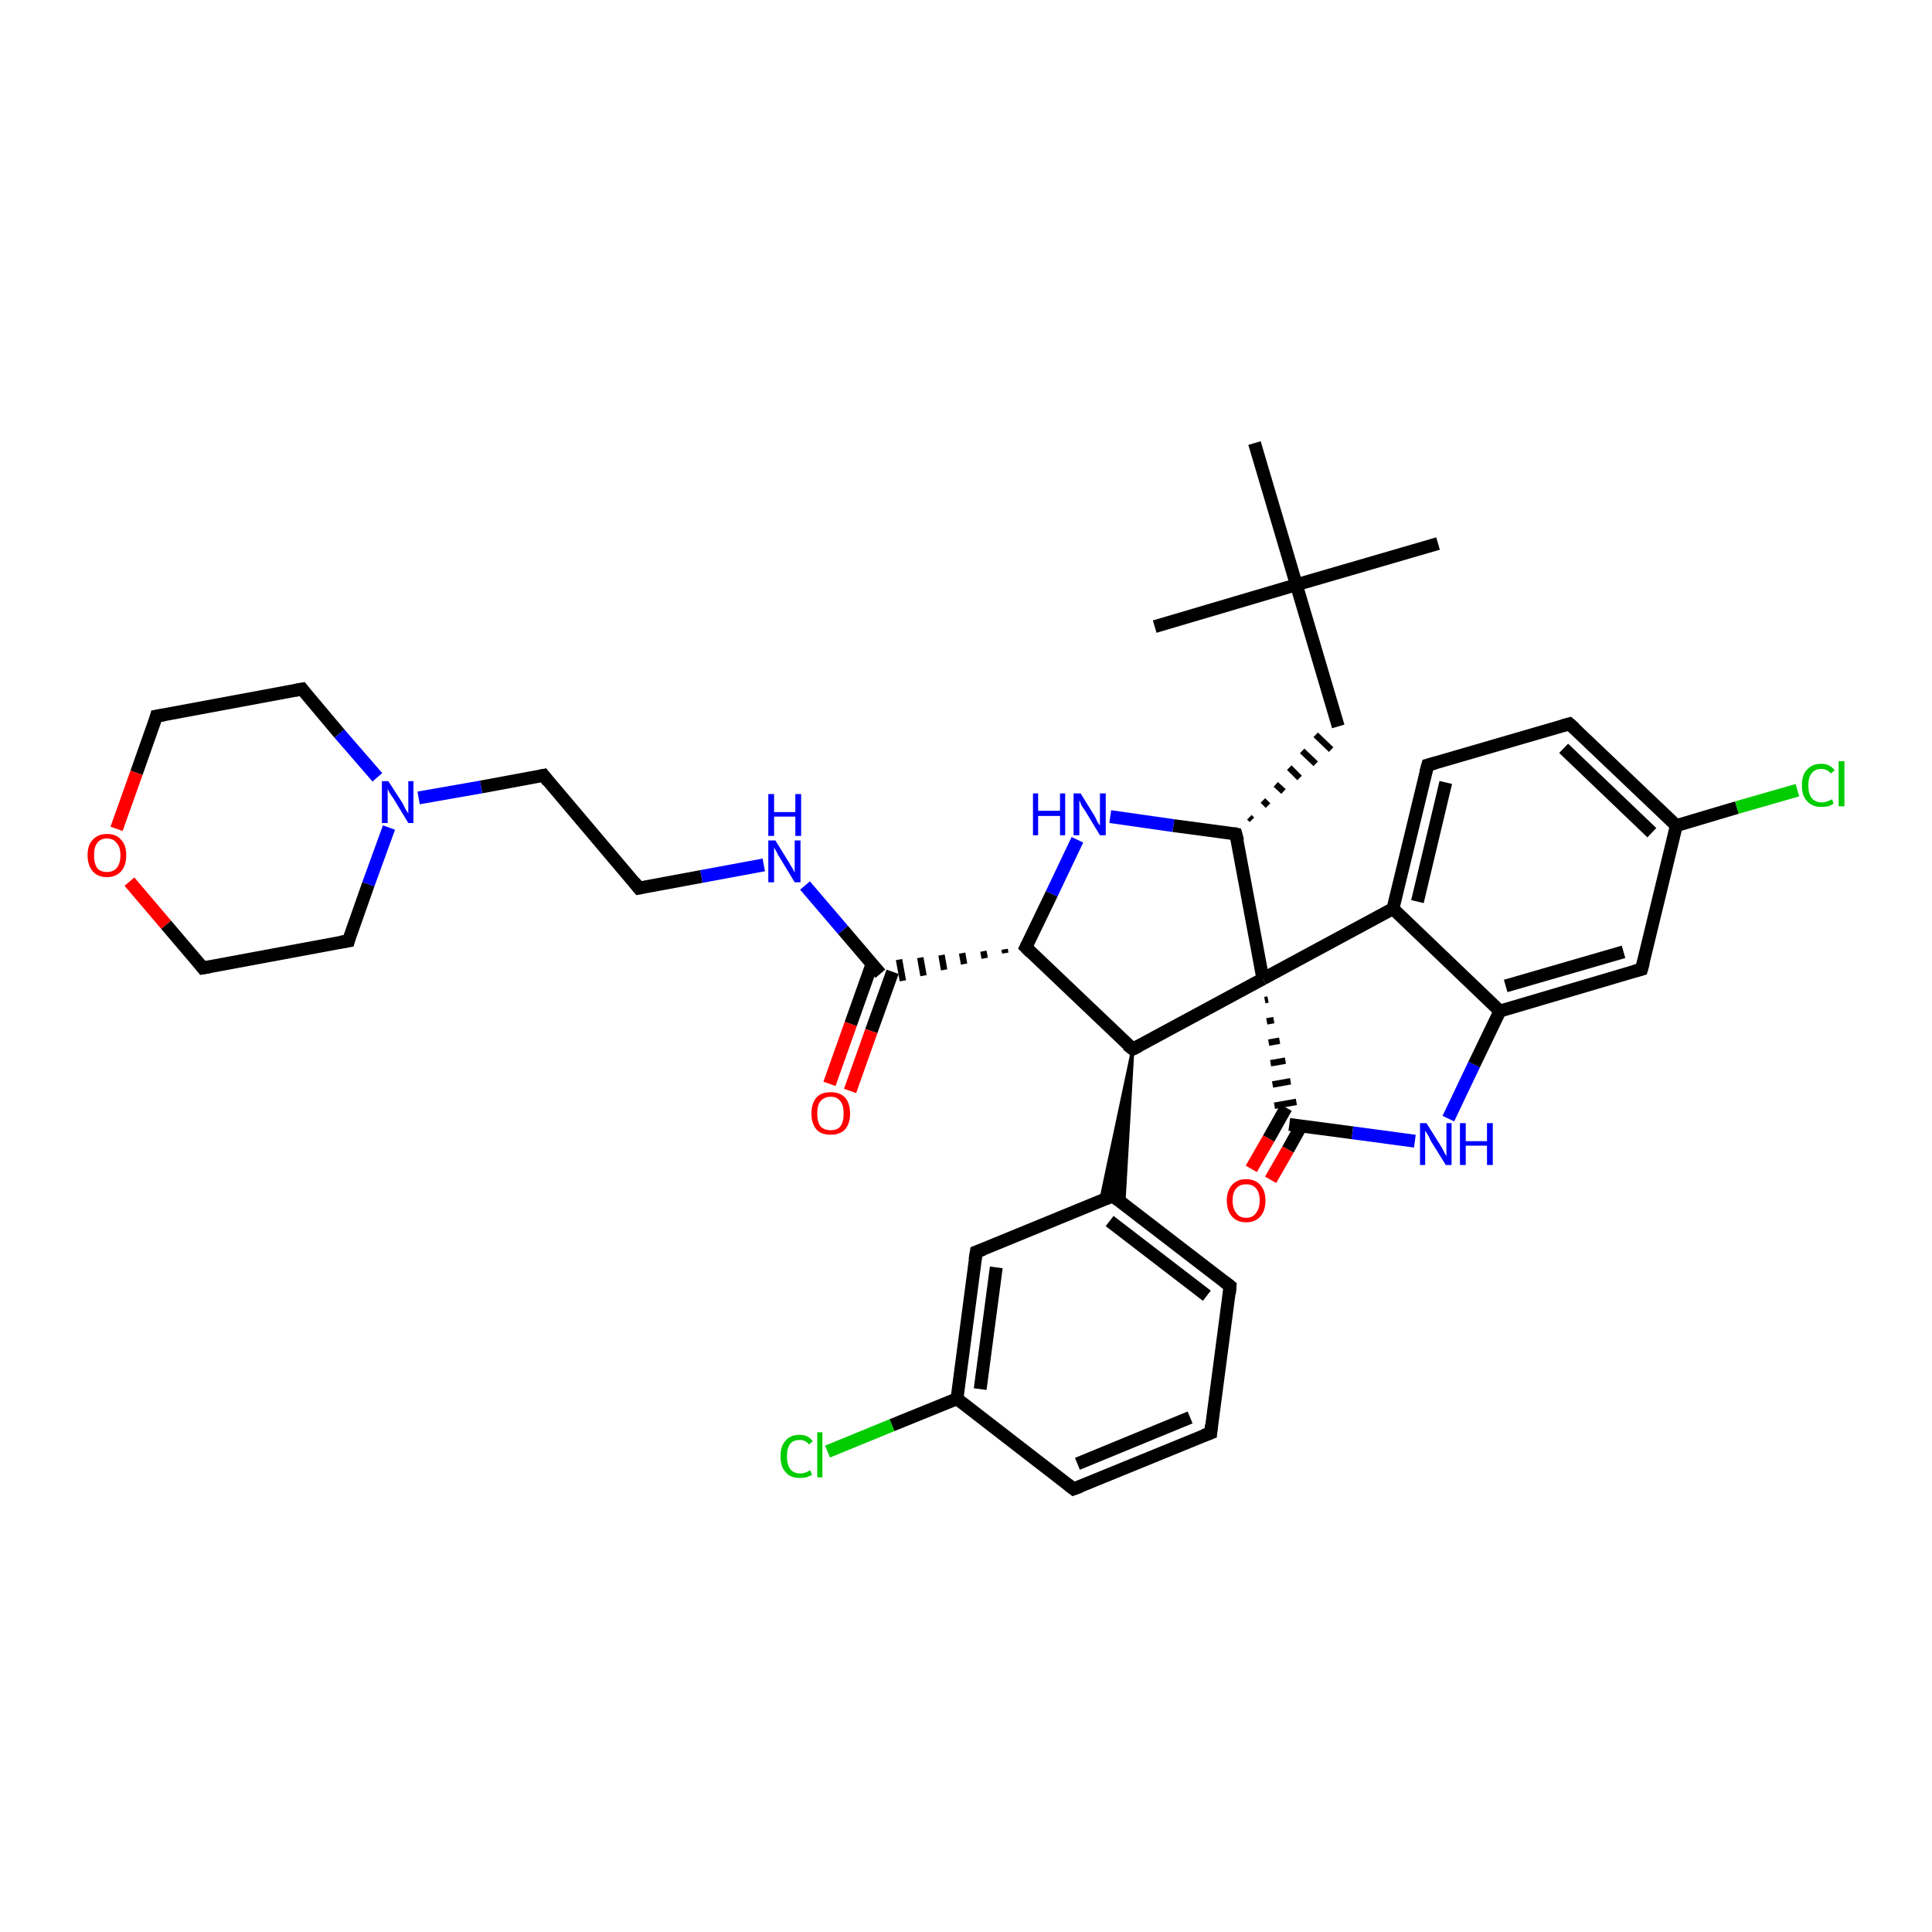 <?xml version='1.0' encoding='iso-8859-1'?>
<svg version='1.1' baseProfile='full'
              xmlns='http://www.w3.org/2000/svg'
                      xmlns:rdkit='http://www.rdkit.org/xml'
                      xmlns:xlink='http://www.w3.org/1999/xlink'
                  xml:space='preserve'
width='300px' height='300px' viewBox='0 0 300 300'>
<!-- END OF HEADER -->
<rect style='opacity:1.0;fill:#FFFFFF;stroke:none' width='300.0' height='300.0' x='0.0' y='0.0'> </rect>
<path class='bond-0 atom-0 atom-1' d='M 223.3,84.4 L 201.3,90.8' style='fill:none;fill-rule:evenodd;stroke:#000000;stroke-width:2.0px;stroke-linecap:butt;stroke-linejoin:miter;stroke-opacity:1' />
<path class='bond-1 atom-1 atom-2' d='M 201.3,90.8 L 179.3,97.3' style='fill:none;fill-rule:evenodd;stroke:#000000;stroke-width:2.0px;stroke-linecap:butt;stroke-linejoin:miter;stroke-opacity:1' />
<path class='bond-2 atom-1 atom-3' d='M 201.3,90.8 L 194.8,68.8' style='fill:none;fill-rule:evenodd;stroke:#000000;stroke-width:2.0px;stroke-linecap:butt;stroke-linejoin:miter;stroke-opacity:1' />
<path class='bond-3 atom-1 atom-4' d='M 201.3,90.8 L 207.8,112.8' style='fill:none;fill-rule:evenodd;stroke:#000000;stroke-width:2.0px;stroke-linecap:butt;stroke-linejoin:miter;stroke-opacity:1' />
<path class='bond-4 atom-5 atom-4' d='M 194.4,127.3 L 194.0,126.9' style='fill:none;fill-rule:evenodd;stroke:#000000;stroke-width:1.0px;stroke-linecap:butt;stroke-linejoin:miter;stroke-opacity:1' />
<path class='bond-4 atom-5 atom-4' d='M 196.9,125.1 L 196.1,124.3' style='fill:none;fill-rule:evenodd;stroke:#000000;stroke-width:1.0px;stroke-linecap:butt;stroke-linejoin:miter;stroke-opacity:1' />
<path class='bond-4 atom-5 atom-4' d='M 199.3,122.9 L 198.1,121.8' style='fill:none;fill-rule:evenodd;stroke:#000000;stroke-width:1.0px;stroke-linecap:butt;stroke-linejoin:miter;stroke-opacity:1' />
<path class='bond-4 atom-5 atom-4' d='M 201.8,120.8 L 200.2,119.2' style='fill:none;fill-rule:evenodd;stroke:#000000;stroke-width:1.0px;stroke-linecap:butt;stroke-linejoin:miter;stroke-opacity:1' />
<path class='bond-4 atom-5 atom-4' d='M 204.3,118.6 L 202.2,116.6' style='fill:none;fill-rule:evenodd;stroke:#000000;stroke-width:1.0px;stroke-linecap:butt;stroke-linejoin:miter;stroke-opacity:1' />
<path class='bond-4 atom-5 atom-4' d='M 206.7,116.4 L 204.3,114.1' style='fill:none;fill-rule:evenodd;stroke:#000000;stroke-width:1.0px;stroke-linecap:butt;stroke-linejoin:miter;stroke-opacity:1' />
<path class='bond-5 atom-5 atom-6' d='M 191.9,129.5 L 182.2,128.2' style='fill:none;fill-rule:evenodd;stroke:#000000;stroke-width:2.0px;stroke-linecap:butt;stroke-linejoin:miter;stroke-opacity:1' />
<path class='bond-5 atom-5 atom-6' d='M 182.2,128.2 L 172.4,126.8' style='fill:none;fill-rule:evenodd;stroke:#0000FF;stroke-width:2.0px;stroke-linecap:butt;stroke-linejoin:miter;stroke-opacity:1' />
<path class='bond-6 atom-6 atom-7' d='M 167.3,130.4 L 163.3,138.8' style='fill:none;fill-rule:evenodd;stroke:#0000FF;stroke-width:2.0px;stroke-linecap:butt;stroke-linejoin:miter;stroke-opacity:1' />
<path class='bond-6 atom-6 atom-7' d='M 163.3,138.8 L 159.3,147.1' style='fill:none;fill-rule:evenodd;stroke:#000000;stroke-width:2.0px;stroke-linecap:butt;stroke-linejoin:miter;stroke-opacity:1' />
<path class='bond-7 atom-7 atom-8' d='M 159.3,147.1 L 175.9,162.9' style='fill:none;fill-rule:evenodd;stroke:#000000;stroke-width:2.0px;stroke-linecap:butt;stroke-linejoin:miter;stroke-opacity:1' />
<path class='bond-8 atom-8 atom-9' d='M 175.9,162.9 L 174.5,187.0 L 172.8,185.7 Z' style='fill:#000000;fill-rule:evenodd;fill-opacity:1;stroke:#000000;stroke-width:0.5px;stroke-linecap:butt;stroke-linejoin:miter;stroke-opacity:1;' />
<path class='bond-8 atom-8 atom-9' d='M 175.9,162.9 L 172.8,185.7 L 170.9,186.5 Z' style='fill:#000000;fill-rule:evenodd;fill-opacity:1;stroke:#000000;stroke-width:0.5px;stroke-linecap:butt;stroke-linejoin:miter;stroke-opacity:1;' />
<path class='bond-9 atom-9 atom-10' d='M 172.8,185.7 L 191.0,199.7' style='fill:none;fill-rule:evenodd;stroke:#000000;stroke-width:2.0px;stroke-linecap:butt;stroke-linejoin:miter;stroke-opacity:1' />
<path class='bond-9 atom-9 atom-10' d='M 172.3,189.6 L 187.4,201.2' style='fill:none;fill-rule:evenodd;stroke:#000000;stroke-width:2.0px;stroke-linecap:butt;stroke-linejoin:miter;stroke-opacity:1' />
<path class='bond-10 atom-10 atom-11' d='M 191.0,199.7 L 188.0,222.5' style='fill:none;fill-rule:evenodd;stroke:#000000;stroke-width:2.0px;stroke-linecap:butt;stroke-linejoin:miter;stroke-opacity:1' />
<path class='bond-11 atom-11 atom-12' d='M 188.0,222.5 L 166.7,231.2' style='fill:none;fill-rule:evenodd;stroke:#000000;stroke-width:2.0px;stroke-linecap:butt;stroke-linejoin:miter;stroke-opacity:1' />
<path class='bond-11 atom-11 atom-12' d='M 184.8,220.1 L 167.3,227.3' style='fill:none;fill-rule:evenodd;stroke:#000000;stroke-width:2.0px;stroke-linecap:butt;stroke-linejoin:miter;stroke-opacity:1' />
<path class='bond-12 atom-12 atom-13' d='M 166.7,231.2 L 148.6,217.2' style='fill:none;fill-rule:evenodd;stroke:#000000;stroke-width:2.0px;stroke-linecap:butt;stroke-linejoin:miter;stroke-opacity:1' />
<path class='bond-13 atom-13 atom-14' d='M 148.6,217.2 L 138.5,221.3' style='fill:none;fill-rule:evenodd;stroke:#000000;stroke-width:2.0px;stroke-linecap:butt;stroke-linejoin:miter;stroke-opacity:1' />
<path class='bond-13 atom-13 atom-14' d='M 138.5,221.3 L 128.5,225.4' style='fill:none;fill-rule:evenodd;stroke:#00CC00;stroke-width:2.0px;stroke-linecap:butt;stroke-linejoin:miter;stroke-opacity:1' />
<path class='bond-14 atom-13 atom-15' d='M 148.6,217.2 L 151.6,194.4' style='fill:none;fill-rule:evenodd;stroke:#000000;stroke-width:2.0px;stroke-linecap:butt;stroke-linejoin:miter;stroke-opacity:1' />
<path class='bond-14 atom-13 atom-15' d='M 152.2,215.7 L 154.7,196.8' style='fill:none;fill-rule:evenodd;stroke:#000000;stroke-width:2.0px;stroke-linecap:butt;stroke-linejoin:miter;stroke-opacity:1' />
<path class='bond-15 atom-8 atom-16' d='M 175.9,162.9 L 196.1,152.0' style='fill:none;fill-rule:evenodd;stroke:#000000;stroke-width:2.0px;stroke-linecap:butt;stroke-linejoin:miter;stroke-opacity:1' />
<path class='bond-16 atom-16 atom-17' d='M 196.4,155.3 L 196.9,155.2' style='fill:none;fill-rule:evenodd;stroke:#000000;stroke-width:1.0px;stroke-linecap:butt;stroke-linejoin:miter;stroke-opacity:1' />
<path class='bond-16 atom-16 atom-17' d='M 196.7,158.6 L 197.8,158.4' style='fill:none;fill-rule:evenodd;stroke:#000000;stroke-width:1.0px;stroke-linecap:butt;stroke-linejoin:miter;stroke-opacity:1' />
<path class='bond-16 atom-16 atom-17' d='M 197.0,161.9 L 198.7,161.6' style='fill:none;fill-rule:evenodd;stroke:#000000;stroke-width:1.0px;stroke-linecap:butt;stroke-linejoin:miter;stroke-opacity:1' />
<path class='bond-16 atom-16 atom-17' d='M 197.3,165.1 L 199.6,164.7' style='fill:none;fill-rule:evenodd;stroke:#000000;stroke-width:1.0px;stroke-linecap:butt;stroke-linejoin:miter;stroke-opacity:1' />
<path class='bond-16 atom-16 atom-17' d='M 197.6,168.4 L 200.4,167.9' style='fill:none;fill-rule:evenodd;stroke:#000000;stroke-width:1.0px;stroke-linecap:butt;stroke-linejoin:miter;stroke-opacity:1' />
<path class='bond-16 atom-16 atom-17' d='M 197.9,171.7 L 201.3,171.1' style='fill:none;fill-rule:evenodd;stroke:#000000;stroke-width:1.0px;stroke-linecap:butt;stroke-linejoin:miter;stroke-opacity:1' />
<path class='bond-17 atom-17 atom-18' d='M 199.7,172.0 L 197.0,176.8' style='fill:none;fill-rule:evenodd;stroke:#000000;stroke-width:2.0px;stroke-linecap:butt;stroke-linejoin:miter;stroke-opacity:1' />
<path class='bond-17 atom-17 atom-18' d='M 197.0,176.8 L 194.3,181.5' style='fill:none;fill-rule:evenodd;stroke:#FF0000;stroke-width:2.0px;stroke-linecap:butt;stroke-linejoin:miter;stroke-opacity:1' />
<path class='bond-17 atom-17 atom-18' d='M 202.0,174.9 L 200.0,178.5' style='fill:none;fill-rule:evenodd;stroke:#000000;stroke-width:2.0px;stroke-linecap:butt;stroke-linejoin:miter;stroke-opacity:1' />
<path class='bond-17 atom-17 atom-18' d='M 200.0,178.5 L 197.3,183.2' style='fill:none;fill-rule:evenodd;stroke:#FF0000;stroke-width:2.0px;stroke-linecap:butt;stroke-linejoin:miter;stroke-opacity:1' />
<path class='bond-18 atom-17 atom-19' d='M 200.2,174.6 L 210.0,175.9' style='fill:none;fill-rule:evenodd;stroke:#000000;stroke-width:2.0px;stroke-linecap:butt;stroke-linejoin:miter;stroke-opacity:1' />
<path class='bond-18 atom-17 atom-19' d='M 210.0,175.9 L 219.7,177.2' style='fill:none;fill-rule:evenodd;stroke:#0000FF;stroke-width:2.0px;stroke-linecap:butt;stroke-linejoin:miter;stroke-opacity:1' />
<path class='bond-19 atom-19 atom-20' d='M 224.9,173.7 L 228.9,165.3' style='fill:none;fill-rule:evenodd;stroke:#0000FF;stroke-width:2.0px;stroke-linecap:butt;stroke-linejoin:miter;stroke-opacity:1' />
<path class='bond-19 atom-19 atom-20' d='M 228.9,165.3 L 232.9,157.0' style='fill:none;fill-rule:evenodd;stroke:#000000;stroke-width:2.0px;stroke-linecap:butt;stroke-linejoin:miter;stroke-opacity:1' />
<path class='bond-20 atom-20 atom-21' d='M 232.9,157.0 L 254.9,150.5' style='fill:none;fill-rule:evenodd;stroke:#000000;stroke-width:2.0px;stroke-linecap:butt;stroke-linejoin:miter;stroke-opacity:1' />
<path class='bond-20 atom-20 atom-21' d='M 233.8,153.1 L 252.1,147.8' style='fill:none;fill-rule:evenodd;stroke:#000000;stroke-width:2.0px;stroke-linecap:butt;stroke-linejoin:miter;stroke-opacity:1' />
<path class='bond-21 atom-21 atom-22' d='M 254.9,150.5 L 260.3,128.2' style='fill:none;fill-rule:evenodd;stroke:#000000;stroke-width:2.0px;stroke-linecap:butt;stroke-linejoin:miter;stroke-opacity:1' />
<path class='bond-22 atom-22 atom-23' d='M 260.3,128.2 L 269.7,125.4' style='fill:none;fill-rule:evenodd;stroke:#000000;stroke-width:2.0px;stroke-linecap:butt;stroke-linejoin:miter;stroke-opacity:1' />
<path class='bond-22 atom-22 atom-23' d='M 269.7,125.4 L 279.1,122.7' style='fill:none;fill-rule:evenodd;stroke:#00CC00;stroke-width:2.0px;stroke-linecap:butt;stroke-linejoin:miter;stroke-opacity:1' />
<path class='bond-23 atom-22 atom-24' d='M 260.3,128.2 L 243.7,112.4' style='fill:none;fill-rule:evenodd;stroke:#000000;stroke-width:2.0px;stroke-linecap:butt;stroke-linejoin:miter;stroke-opacity:1' />
<path class='bond-23 atom-22 atom-24' d='M 256.5,129.3 L 242.8,116.2' style='fill:none;fill-rule:evenodd;stroke:#000000;stroke-width:2.0px;stroke-linecap:butt;stroke-linejoin:miter;stroke-opacity:1' />
<path class='bond-24 atom-24 atom-25' d='M 243.7,112.4 L 221.7,118.8' style='fill:none;fill-rule:evenodd;stroke:#000000;stroke-width:2.0px;stroke-linecap:butt;stroke-linejoin:miter;stroke-opacity:1' />
<path class='bond-25 atom-25 atom-26' d='M 221.7,118.8 L 216.3,141.1' style='fill:none;fill-rule:evenodd;stroke:#000000;stroke-width:2.0px;stroke-linecap:butt;stroke-linejoin:miter;stroke-opacity:1' />
<path class='bond-25 atom-25 atom-26' d='M 224.5,121.5 L 220.1,140.0' style='fill:none;fill-rule:evenodd;stroke:#000000;stroke-width:2.0px;stroke-linecap:butt;stroke-linejoin:miter;stroke-opacity:1' />
<path class='bond-26 atom-7 atom-27' d='M 156.0,147.4 L 156.1,148.0' style='fill:none;fill-rule:evenodd;stroke:#000000;stroke-width:1.0px;stroke-linecap:butt;stroke-linejoin:miter;stroke-opacity:1' />
<path class='bond-26 atom-7 atom-27' d='M 152.7,147.7 L 152.9,148.8' style='fill:none;fill-rule:evenodd;stroke:#000000;stroke-width:1.0px;stroke-linecap:butt;stroke-linejoin:miter;stroke-opacity:1' />
<path class='bond-26 atom-7 atom-27' d='M 149.4,148.0 L 149.7,149.7' style='fill:none;fill-rule:evenodd;stroke:#000000;stroke-width:1.0px;stroke-linecap:butt;stroke-linejoin:miter;stroke-opacity:1' />
<path class='bond-26 atom-7 atom-27' d='M 146.2,148.3 L 146.6,150.6' style='fill:none;fill-rule:evenodd;stroke:#000000;stroke-width:1.0px;stroke-linecap:butt;stroke-linejoin:miter;stroke-opacity:1' />
<path class='bond-26 atom-7 atom-27' d='M 142.9,148.7 L 143.4,151.5' style='fill:none;fill-rule:evenodd;stroke:#000000;stroke-width:1.0px;stroke-linecap:butt;stroke-linejoin:miter;stroke-opacity:1' />
<path class='bond-26 atom-7 atom-27' d='M 139.6,149.0 L 140.2,152.3' style='fill:none;fill-rule:evenodd;stroke:#000000;stroke-width:1.0px;stroke-linecap:butt;stroke-linejoin:miter;stroke-opacity:1' />
<path class='bond-27 atom-27 atom-28' d='M 135.4,149.7 L 132.1,159.0' style='fill:none;fill-rule:evenodd;stroke:#000000;stroke-width:2.0px;stroke-linecap:butt;stroke-linejoin:miter;stroke-opacity:1' />
<path class='bond-27 atom-27 atom-28' d='M 132.1,159.0 L 128.8,168.3' style='fill:none;fill-rule:evenodd;stroke:#FF0000;stroke-width:2.0px;stroke-linecap:butt;stroke-linejoin:miter;stroke-opacity:1' />
<path class='bond-27 atom-27 atom-28' d='M 138.6,150.9 L 135.3,160.1' style='fill:none;fill-rule:evenodd;stroke:#000000;stroke-width:2.0px;stroke-linecap:butt;stroke-linejoin:miter;stroke-opacity:1' />
<path class='bond-27 atom-27 atom-28' d='M 135.3,160.1 L 132.0,169.4' style='fill:none;fill-rule:evenodd;stroke:#FF0000;stroke-width:2.0px;stroke-linecap:butt;stroke-linejoin:miter;stroke-opacity:1' />
<path class='bond-28 atom-27 atom-29' d='M 136.7,151.2 L 130.9,144.4' style='fill:none;fill-rule:evenodd;stroke:#000000;stroke-width:2.0px;stroke-linecap:butt;stroke-linejoin:miter;stroke-opacity:1' />
<path class='bond-28 atom-27 atom-29' d='M 130.9,144.4 L 125.0,137.5' style='fill:none;fill-rule:evenodd;stroke:#0000FF;stroke-width:2.0px;stroke-linecap:butt;stroke-linejoin:miter;stroke-opacity:1' />
<path class='bond-29 atom-29 atom-30' d='M 118.6,134.3 L 108.9,136.1' style='fill:none;fill-rule:evenodd;stroke:#0000FF;stroke-width:2.0px;stroke-linecap:butt;stroke-linejoin:miter;stroke-opacity:1' />
<path class='bond-29 atom-29 atom-30' d='M 108.9,136.1 L 99.2,137.9' style='fill:none;fill-rule:evenodd;stroke:#000000;stroke-width:2.0px;stroke-linecap:butt;stroke-linejoin:miter;stroke-opacity:1' />
<path class='bond-30 atom-30 atom-31' d='M 99.2,137.9 L 84.4,120.4' style='fill:none;fill-rule:evenodd;stroke:#000000;stroke-width:2.0px;stroke-linecap:butt;stroke-linejoin:miter;stroke-opacity:1' />
<path class='bond-31 atom-31 atom-32' d='M 84.4,120.4 L 74.7,122.2' style='fill:none;fill-rule:evenodd;stroke:#000000;stroke-width:2.0px;stroke-linecap:butt;stroke-linejoin:miter;stroke-opacity:1' />
<path class='bond-31 atom-31 atom-32' d='M 74.7,122.2 L 65.0,123.9' style='fill:none;fill-rule:evenodd;stroke:#0000FF;stroke-width:2.0px;stroke-linecap:butt;stroke-linejoin:miter;stroke-opacity:1' />
<path class='bond-32 atom-32 atom-33' d='M 58.6,120.7 L 52.7,113.9' style='fill:none;fill-rule:evenodd;stroke:#0000FF;stroke-width:2.0px;stroke-linecap:butt;stroke-linejoin:miter;stroke-opacity:1' />
<path class='bond-32 atom-32 atom-33' d='M 52.7,113.9 L 46.9,107.0' style='fill:none;fill-rule:evenodd;stroke:#000000;stroke-width:2.0px;stroke-linecap:butt;stroke-linejoin:miter;stroke-opacity:1' />
<path class='bond-33 atom-33 atom-34' d='M 46.9,107.0 L 24.3,111.2' style='fill:none;fill-rule:evenodd;stroke:#000000;stroke-width:2.0px;stroke-linecap:butt;stroke-linejoin:miter;stroke-opacity:1' />
<path class='bond-34 atom-34 atom-35' d='M 24.3,111.2 L 21.2,120.0' style='fill:none;fill-rule:evenodd;stroke:#000000;stroke-width:2.0px;stroke-linecap:butt;stroke-linejoin:miter;stroke-opacity:1' />
<path class='bond-34 atom-34 atom-35' d='M 21.2,120.0 L 18.1,128.7' style='fill:none;fill-rule:evenodd;stroke:#FF0000;stroke-width:2.0px;stroke-linecap:butt;stroke-linejoin:miter;stroke-opacity:1' />
<path class='bond-35 atom-35 atom-36' d='M 20.1,136.9 L 25.8,143.6' style='fill:none;fill-rule:evenodd;stroke:#FF0000;stroke-width:2.0px;stroke-linecap:butt;stroke-linejoin:miter;stroke-opacity:1' />
<path class='bond-35 atom-35 atom-36' d='M 25.8,143.6 L 31.5,150.3' style='fill:none;fill-rule:evenodd;stroke:#000000;stroke-width:2.0px;stroke-linecap:butt;stroke-linejoin:miter;stroke-opacity:1' />
<path class='bond-36 atom-36 atom-37' d='M 31.5,150.3 L 54.1,146.1' style='fill:none;fill-rule:evenodd;stroke:#000000;stroke-width:2.0px;stroke-linecap:butt;stroke-linejoin:miter;stroke-opacity:1' />
<path class='bond-37 atom-16 atom-5' d='M 196.1,152.0 L 191.9,129.5' style='fill:none;fill-rule:evenodd;stroke:#000000;stroke-width:2.0px;stroke-linecap:butt;stroke-linejoin:miter;stroke-opacity:1' />
<path class='bond-38 atom-26 atom-16' d='M 216.3,141.1 L 196.1,152.0' style='fill:none;fill-rule:evenodd;stroke:#000000;stroke-width:2.0px;stroke-linecap:butt;stroke-linejoin:miter;stroke-opacity:1' />
<path class='bond-39 atom-37 atom-32' d='M 54.1,146.1 L 57.2,137.3' style='fill:none;fill-rule:evenodd;stroke:#000000;stroke-width:2.0px;stroke-linecap:butt;stroke-linejoin:miter;stroke-opacity:1' />
<path class='bond-39 atom-37 atom-32' d='M 57.2,137.3 L 60.4,128.5' style='fill:none;fill-rule:evenodd;stroke:#0000FF;stroke-width:2.0px;stroke-linecap:butt;stroke-linejoin:miter;stroke-opacity:1' />
<path class='bond-40 atom-15 atom-9' d='M 151.6,194.4 L 172.8,185.7' style='fill:none;fill-rule:evenodd;stroke:#000000;stroke-width:2.0px;stroke-linecap:butt;stroke-linejoin:miter;stroke-opacity:1' />
<path class='bond-41 atom-26 atom-20' d='M 216.3,141.1 L 232.9,157.0' style='fill:none;fill-rule:evenodd;stroke:#000000;stroke-width:2.0px;stroke-linecap:butt;stroke-linejoin:miter;stroke-opacity:1' />
<path d='M 191.5,129.4 L 191.9,129.5 L 192.2,130.6' style='fill:none;stroke:#000000;stroke-width:2.0px;stroke-linecap:butt;stroke-linejoin:miter;stroke-opacity:1;' />
<path d='M 159.5,146.7 L 159.3,147.1 L 160.1,147.9' style='fill:none;stroke:#000000;stroke-width:2.0px;stroke-linecap:butt;stroke-linejoin:miter;stroke-opacity:1;' />
<path d='M 175.0,162.2 L 175.9,162.9 L 176.9,162.4' style='fill:none;stroke:#000000;stroke-width:2.0px;stroke-linecap:butt;stroke-linejoin:miter;stroke-opacity:1;' />
<path d='M 173.7,186.4 L 172.8,185.7 L 171.8,186.1' style='fill:none;stroke:#000000;stroke-width:2.0px;stroke-linecap:butt;stroke-linejoin:miter;stroke-opacity:1;' />
<path d='M 190.1,199.0 L 191.0,199.7 L 190.9,200.9' style='fill:none;stroke:#000000;stroke-width:2.0px;stroke-linecap:butt;stroke-linejoin:miter;stroke-opacity:1;' />
<path d='M 188.1,221.3 L 188.0,222.5 L 186.9,222.9' style='fill:none;stroke:#000000;stroke-width:2.0px;stroke-linecap:butt;stroke-linejoin:miter;stroke-opacity:1;' />
<path d='M 167.8,230.8 L 166.7,231.2 L 165.8,230.5' style='fill:none;stroke:#000000;stroke-width:2.0px;stroke-linecap:butt;stroke-linejoin:miter;stroke-opacity:1;' />
<path d='M 151.4,195.6 L 151.6,194.4 L 152.7,194.0' style='fill:none;stroke:#000000;stroke-width:2.0px;stroke-linecap:butt;stroke-linejoin:miter;stroke-opacity:1;' />
<path d='M 253.8,150.8 L 254.9,150.5 L 255.2,149.4' style='fill:none;stroke:#000000;stroke-width:2.0px;stroke-linecap:butt;stroke-linejoin:miter;stroke-opacity:1;' />
<path d='M 244.5,113.1 L 243.7,112.4 L 242.6,112.7' style='fill:none;stroke:#000000;stroke-width:2.0px;stroke-linecap:butt;stroke-linejoin:miter;stroke-opacity:1;' />
<path d='M 222.8,118.5 L 221.7,118.8 L 221.4,119.9' style='fill:none;stroke:#000000;stroke-width:2.0px;stroke-linecap:butt;stroke-linejoin:miter;stroke-opacity:1;' />
<path d='M 99.7,137.8 L 99.2,137.9 L 98.5,137.0' style='fill:none;stroke:#000000;stroke-width:2.0px;stroke-linecap:butt;stroke-linejoin:miter;stroke-opacity:1;' />
<path d='M 85.1,121.3 L 84.4,120.4 L 83.9,120.5' style='fill:none;stroke:#000000;stroke-width:2.0px;stroke-linecap:butt;stroke-linejoin:miter;stroke-opacity:1;' />
<path d='M 47.2,107.4 L 46.9,107.0 L 45.8,107.2' style='fill:none;stroke:#000000;stroke-width:2.0px;stroke-linecap:butt;stroke-linejoin:miter;stroke-opacity:1;' />
<path d='M 25.5,111.0 L 24.3,111.2 L 24.2,111.6' style='fill:none;stroke:#000000;stroke-width:2.0px;stroke-linecap:butt;stroke-linejoin:miter;stroke-opacity:1;' />
<path d='M 31.2,149.9 L 31.5,150.3 L 32.6,150.1' style='fill:none;stroke:#000000;stroke-width:2.0px;stroke-linecap:butt;stroke-linejoin:miter;stroke-opacity:1;' />
<path d='M 52.9,146.3 L 54.1,146.1 L 54.2,145.7' style='fill:none;stroke:#000000;stroke-width:2.0px;stroke-linecap:butt;stroke-linejoin:miter;stroke-opacity:1;' />
<path class='atom-6' d='M 160.4 123.2
L 161.2 123.2
L 161.2 125.9
L 164.6 125.9
L 164.6 123.2
L 165.4 123.2
L 165.4 129.7
L 164.6 129.7
L 164.6 126.7
L 161.2 126.7
L 161.2 129.7
L 160.4 129.7
L 160.4 123.2
' fill='#0000FF'/>
<path class='atom-6' d='M 167.8 123.2
L 169.9 126.6
Q 170.1 126.9, 170.4 127.6
Q 170.8 128.2, 170.8 128.2
L 170.8 123.2
L 171.7 123.2
L 171.7 129.7
L 170.8 129.7
L 168.5 125.9
Q 168.2 125.5, 167.9 125.0
Q 167.7 124.4, 167.6 124.3
L 167.6 129.7
L 166.7 129.7
L 166.7 123.2
L 167.8 123.2
' fill='#0000FF'/>
<path class='atom-14' d='M 121.2 226.1
Q 121.2 224.5, 122.0 223.7
Q 122.7 222.8, 124.2 222.8
Q 125.5 222.8, 126.2 223.8
L 125.6 224.3
Q 125.1 223.6, 124.2 223.6
Q 123.2 223.6, 122.7 224.2
Q 122.2 224.9, 122.2 226.1
Q 122.2 227.4, 122.7 228.1
Q 123.2 228.8, 124.3 228.8
Q 125.0 228.8, 125.8 228.3
L 126.1 229.0
Q 125.8 229.2, 125.2 229.4
Q 124.7 229.5, 124.2 229.5
Q 122.7 229.5, 122.0 228.6
Q 121.2 227.8, 121.2 226.1
' fill='#00CC00'/>
<path class='atom-14' d='M 126.9 222.4
L 127.7 222.4
L 127.7 229.4
L 126.9 229.4
L 126.9 222.4
' fill='#00CC00'/>
<path class='atom-18' d='M 190.5 186.4
Q 190.5 184.9, 191.3 184.0
Q 192.1 183.1, 193.5 183.1
Q 194.9 183.1, 195.7 184.0
Q 196.5 184.9, 196.5 186.4
Q 196.5 188.0, 195.7 188.9
Q 194.9 189.8, 193.5 189.8
Q 192.1 189.8, 191.3 188.9
Q 190.5 188.0, 190.5 186.4
M 193.5 189.1
Q 194.5 189.1, 195.0 188.4
Q 195.6 187.7, 195.6 186.4
Q 195.6 185.1, 195.0 184.5
Q 194.5 183.9, 193.5 183.9
Q 192.5 183.9, 192.0 184.5
Q 191.4 185.1, 191.4 186.4
Q 191.4 187.7, 192.0 188.4
Q 192.5 189.1, 193.5 189.1
' fill='#FF0000'/>
<path class='atom-19' d='M 221.5 174.4
L 223.7 177.9
Q 223.9 178.2, 224.2 178.8
Q 224.5 179.4, 224.6 179.5
L 224.6 174.4
L 225.4 174.4
L 225.4 180.9
L 224.5 180.9
L 222.2 177.2
Q 222.0 176.7, 221.7 176.2
Q 221.4 175.7, 221.3 175.6
L 221.3 180.9
L 220.5 180.9
L 220.5 174.4
L 221.5 174.4
' fill='#0000FF'/>
<path class='atom-19' d='M 226.7 174.4
L 227.6 174.4
L 227.6 177.2
L 230.9 177.2
L 230.9 174.4
L 231.8 174.4
L 231.8 180.9
L 230.9 180.9
L 230.9 177.9
L 227.6 177.9
L 227.6 180.9
L 226.7 180.9
L 226.7 174.4
' fill='#0000FF'/>
<path class='atom-23' d='M 279.8 122.0
Q 279.8 120.3, 280.6 119.5
Q 281.4 118.6, 282.8 118.6
Q 284.1 118.6, 284.9 119.6
L 284.3 120.1
Q 283.7 119.4, 282.8 119.4
Q 281.8 119.4, 281.3 120.1
Q 280.8 120.7, 280.8 122.0
Q 280.8 123.2, 281.3 123.9
Q 281.9 124.6, 282.9 124.6
Q 283.6 124.6, 284.5 124.1
L 284.7 124.8
Q 284.4 125.0, 283.9 125.2
Q 283.3 125.3, 282.8 125.3
Q 281.4 125.3, 280.6 124.4
Q 279.8 123.6, 279.8 122.0
' fill='#00CC00'/>
<path class='atom-23' d='M 285.5 118.2
L 286.4 118.2
L 286.4 125.2
L 285.5 125.2
L 285.5 118.2
' fill='#00CC00'/>
<path class='atom-28' d='M 126.0 172.9
Q 126.0 171.3, 126.8 170.4
Q 127.5 169.6, 129.0 169.6
Q 130.4 169.6, 131.2 170.4
Q 132.0 171.3, 132.0 172.9
Q 132.0 174.5, 131.2 175.4
Q 130.4 176.2, 129.0 176.2
Q 127.5 176.2, 126.8 175.4
Q 126.0 174.5, 126.0 172.9
M 129.0 175.5
Q 130.0 175.5, 130.5 174.9
Q 131.0 174.2, 131.0 172.9
Q 131.0 171.6, 130.5 171.0
Q 130.0 170.3, 129.0 170.3
Q 128.0 170.3, 127.4 171.0
Q 126.9 171.6, 126.9 172.9
Q 126.9 174.2, 127.4 174.9
Q 128.0 175.5, 129.0 175.5
' fill='#FF0000'/>
<path class='atom-29' d='M 120.4 130.5
L 122.5 133.9
Q 122.7 134.3, 123.1 134.9
Q 123.4 135.5, 123.4 135.5
L 123.4 130.5
L 124.3 130.5
L 124.3 137.0
L 123.4 137.0
L 121.1 133.2
Q 120.8 132.8, 120.6 132.3
Q 120.3 131.8, 120.2 131.6
L 120.2 137.0
L 119.3 137.0
L 119.3 130.5
L 120.4 130.5
' fill='#0000FF'/>
<path class='atom-29' d='M 119.3 123.3
L 120.2 123.3
L 120.2 126.1
L 123.5 126.1
L 123.5 123.3
L 124.4 123.3
L 124.4 129.8
L 123.5 129.8
L 123.5 126.8
L 120.2 126.8
L 120.2 129.8
L 119.3 129.8
L 119.3 123.3
' fill='#0000FF'/>
<path class='atom-32' d='M 60.3 121.3
L 62.5 124.7
Q 62.7 125.1, 63.0 125.7
Q 63.4 126.3, 63.4 126.3
L 63.4 121.3
L 64.2 121.3
L 64.2 127.8
L 63.4 127.8
L 61.1 124.0
Q 60.8 123.6, 60.5 123.1
Q 60.2 122.6, 60.2 122.4
L 60.2 127.8
L 59.3 127.8
L 59.3 121.3
L 60.3 121.3
' fill='#0000FF'/>
<path class='atom-35' d='M 13.6 132.8
Q 13.6 131.2, 14.4 130.4
Q 15.2 129.5, 16.6 129.5
Q 18.1 129.5, 18.8 130.4
Q 19.6 131.2, 19.6 132.8
Q 19.6 134.4, 18.8 135.3
Q 18.0 136.2, 16.6 136.2
Q 15.2 136.2, 14.4 135.3
Q 13.6 134.4, 13.6 132.8
M 16.6 135.4
Q 17.6 135.4, 18.1 134.8
Q 18.7 134.1, 18.7 132.8
Q 18.7 131.5, 18.1 130.9
Q 17.6 130.2, 16.6 130.2
Q 15.6 130.2, 15.1 130.9
Q 14.6 131.5, 14.6 132.8
Q 14.6 134.1, 15.1 134.8
Q 15.6 135.4, 16.6 135.4
' fill='#FF0000'/>
</svg>
